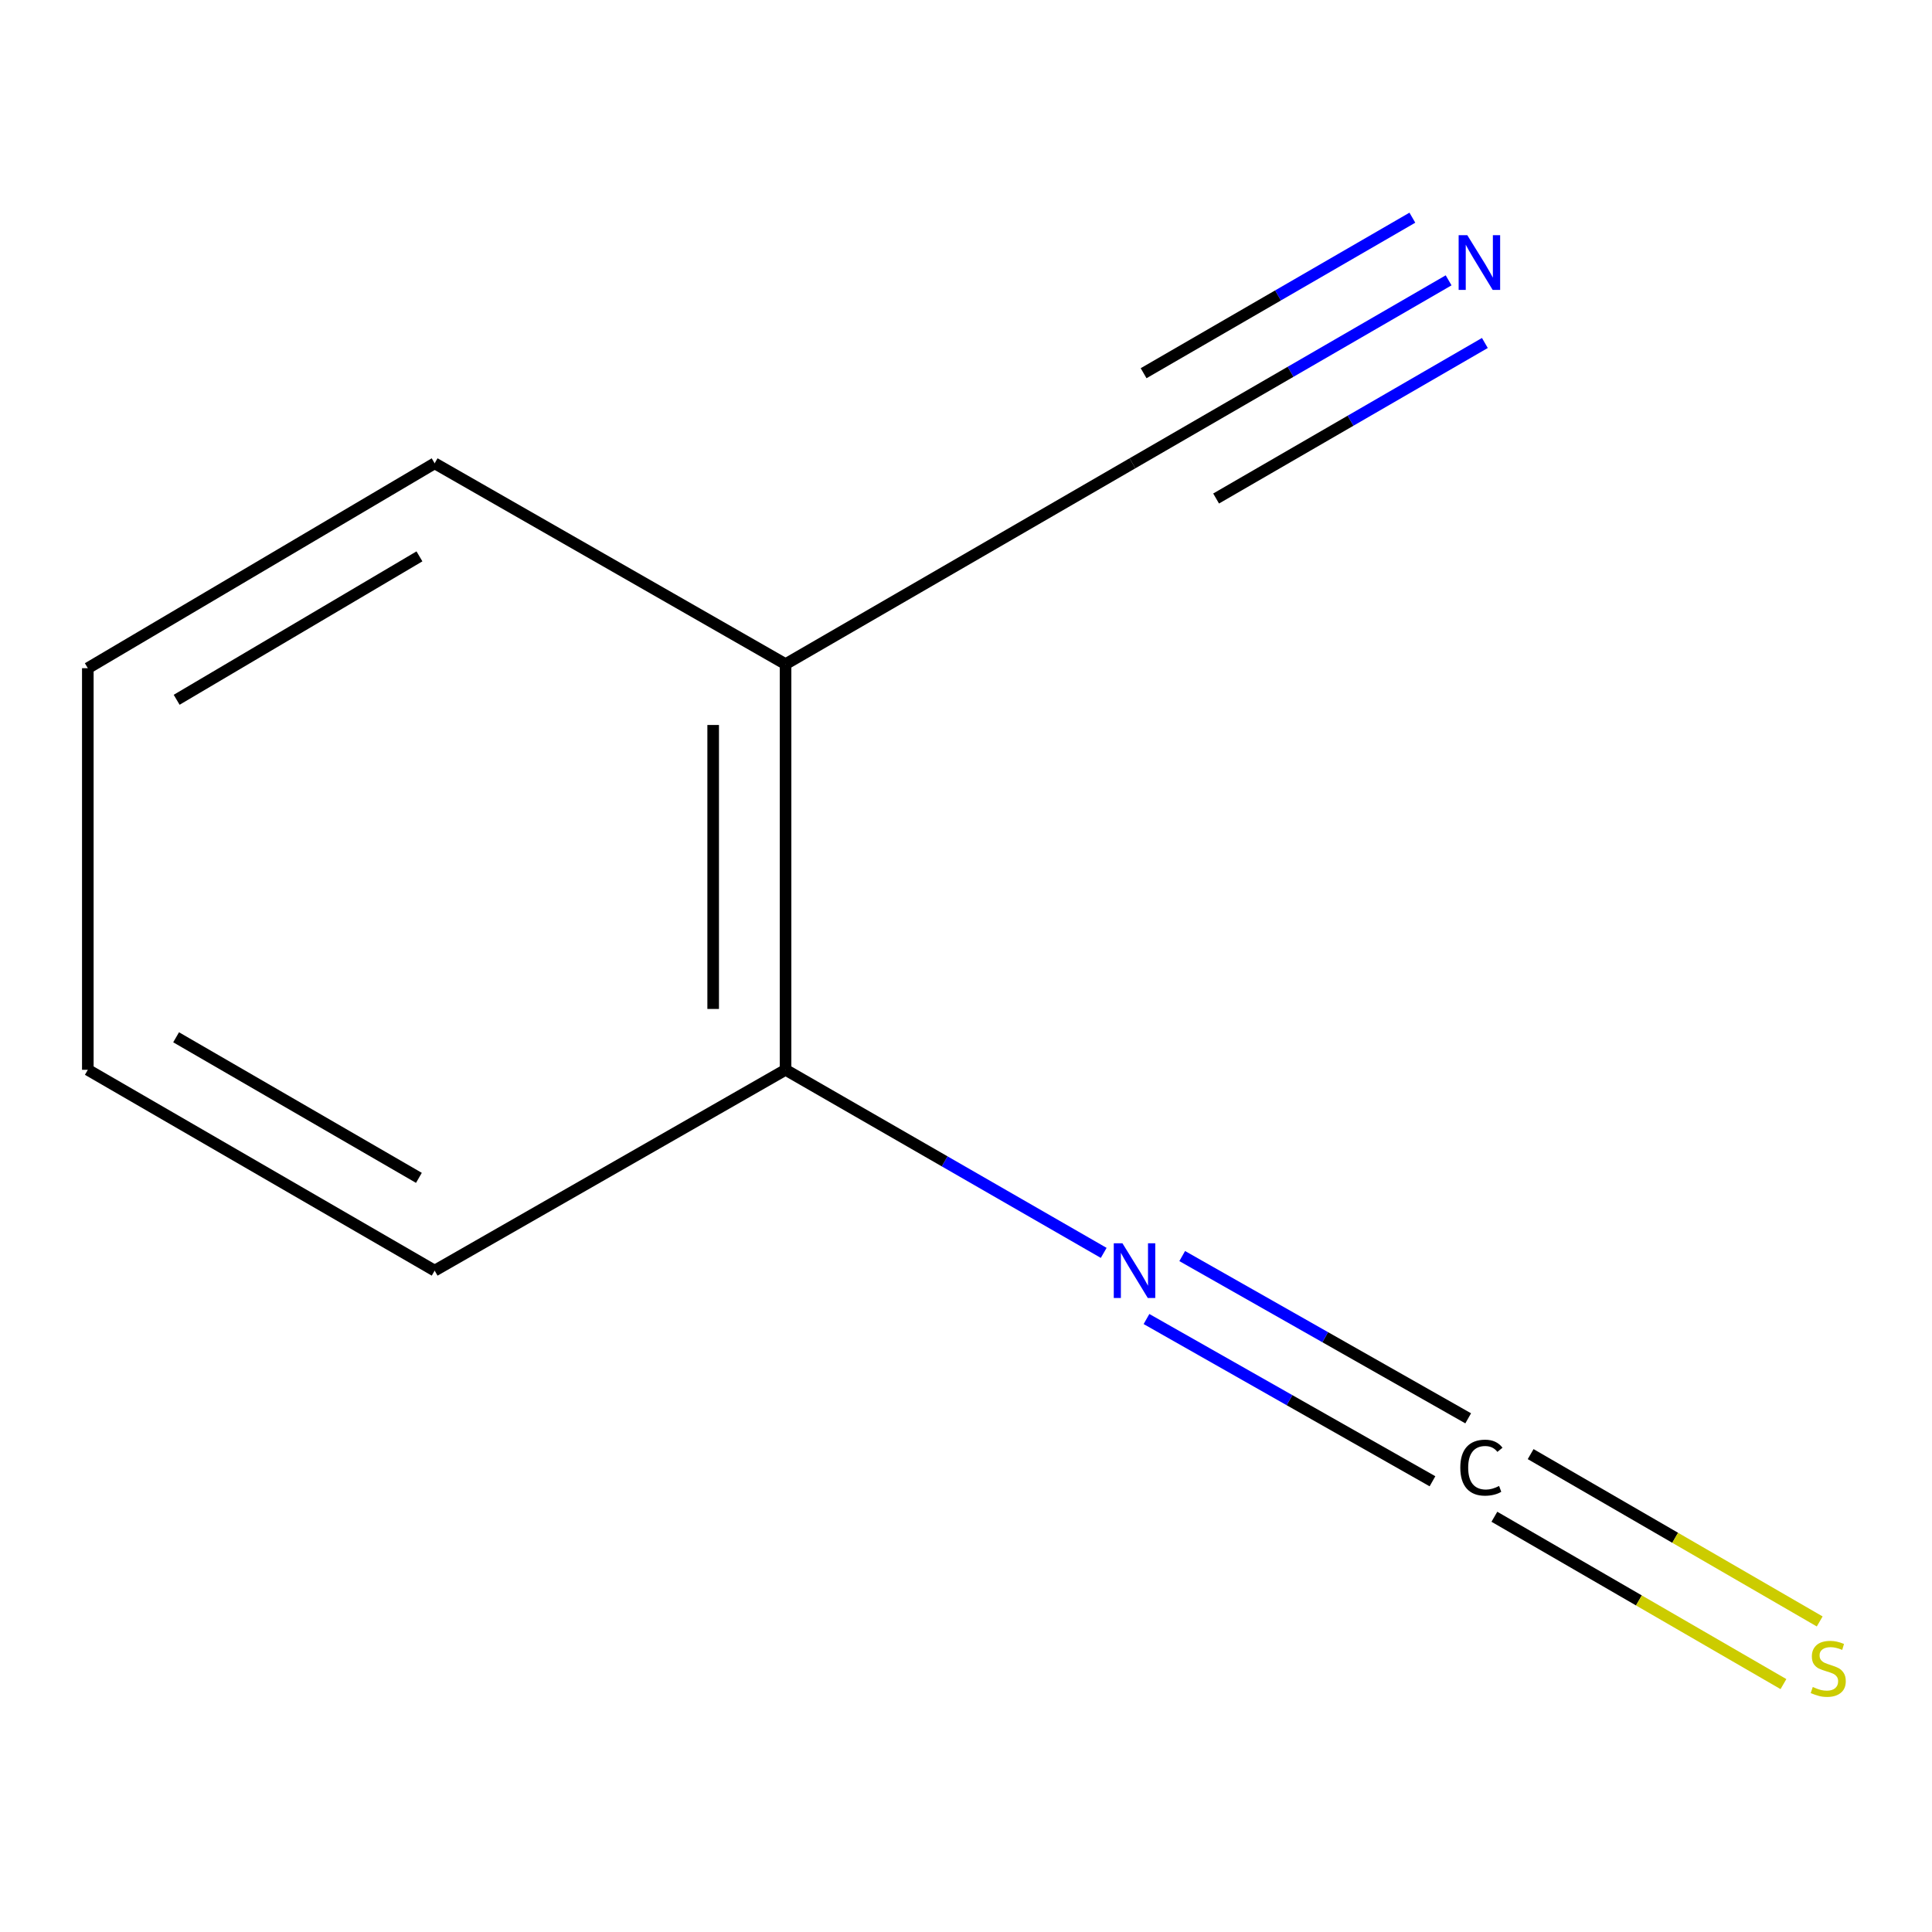 <?xml version='1.0' encoding='iso-8859-1'?>
<svg version='1.1' baseProfile='full'
              xmlns='http://www.w3.org/2000/svg'
                      xmlns:rdkit='http://www.rdkit.org/xml'
                      xmlns:xlink='http://www.w3.org/1999/xlink'
                  xml:space='preserve'
width='1000px' height='1000px' viewBox='0 0 1000 1000'>
<!-- END OF HEADER -->
<rect style='opacity:1.0;fill:#FFFFFF;stroke:none' width='1000' height='1000' x='0' y='0'> </rect>
<path class='bond-3' d='M 759.933,734.121 L 685.921,692.13' style='fill:none;fill-rule:evenodd;stroke:#000000;stroke-width:6px;stroke-linecap:butt;stroke-linejoin:miter;stroke-opacity:1' />
<path class='bond-3' d='M 685.921,692.13 L 611.909,650.139' style='fill:none;fill-rule:evenodd;stroke:#0000FF;stroke-width:6px;stroke-linecap:butt;stroke-linejoin:miter;stroke-opacity:1' />
<path class='bond-3' d='M 741.445,766.707 L 667.433,724.716' style='fill:none;fill-rule:evenodd;stroke:#000000;stroke-width:6px;stroke-linecap:butt;stroke-linejoin:miter;stroke-opacity:1' />
<path class='bond-3' d='M 667.433,724.716 L 593.421,682.725' style='fill:none;fill-rule:evenodd;stroke:#0000FF;stroke-width:6px;stroke-linecap:butt;stroke-linejoin:miter;stroke-opacity:1' />
<path class='bond-4' d='M 773.49,785.073 L 848.298,828.38' style='fill:none;fill-rule:evenodd;stroke:#000000;stroke-width:6px;stroke-linecap:butt;stroke-linejoin:miter;stroke-opacity:1' />
<path class='bond-4' d='M 848.298,828.38 L 923.106,871.686' style='fill:none;fill-rule:evenodd;stroke:#CCCC00;stroke-width:6px;stroke-linecap:butt;stroke-linejoin:miter;stroke-opacity:1' />
<path class='bond-4' d='M 792.26,752.649 L 867.068,795.955' style='fill:none;fill-rule:evenodd;stroke:#000000;stroke-width:6px;stroke-linecap:butt;stroke-linejoin:miter;stroke-opacity:1' />
<path class='bond-4' d='M 867.068,795.955 L 941.876,839.261' style='fill:none;fill-rule:evenodd;stroke:#CCCC00;stroke-width:6px;stroke-linecap:butt;stroke-linejoin:miter;stroke-opacity:1' />
<path class='bond-0' d='M 749.802,145.1 L 667.973,192.454' style='fill:none;fill-rule:evenodd;stroke:#0000FF;stroke-width:6px;stroke-linecap:butt;stroke-linejoin:miter;stroke-opacity:1' />
<path class='bond-0' d='M 667.973,192.454 L 586.144,239.808' style='fill:none;fill-rule:evenodd;stroke:#000000;stroke-width:6px;stroke-linecap:butt;stroke-linejoin:miter;stroke-opacity:1' />
<path class='bond-0' d='M 731.036,112.673 L 661.482,152.924' style='fill:none;fill-rule:evenodd;stroke:#0000FF;stroke-width:6px;stroke-linecap:butt;stroke-linejoin:miter;stroke-opacity:1' />
<path class='bond-0' d='M 661.482,152.924 L 591.927,193.175' style='fill:none;fill-rule:evenodd;stroke:#000000;stroke-width:6px;stroke-linecap:butt;stroke-linejoin:miter;stroke-opacity:1' />
<path class='bond-0' d='M 768.567,177.527 L 699.013,217.778' style='fill:none;fill-rule:evenodd;stroke:#0000FF;stroke-width:6px;stroke-linecap:butt;stroke-linejoin:miter;stroke-opacity:1' />
<path class='bond-0' d='M 699.013,217.778 L 629.458,258.029' style='fill:none;fill-rule:evenodd;stroke:#000000;stroke-width:6px;stroke-linecap:butt;stroke-linejoin:miter;stroke-opacity:1' />
<path class='bond-1' d='M 586.144,239.808 L 406.601,343.754' style='fill:none;fill-rule:evenodd;stroke:#000000;stroke-width:6px;stroke-linecap:butt;stroke-linejoin:miter;stroke-opacity:1' />
<path class='bond-2' d='M 406.601,343.754 L 406.601,553.727' style='fill:none;fill-rule:evenodd;stroke:#000000;stroke-width:6px;stroke-linecap:butt;stroke-linejoin:miter;stroke-opacity:1' />
<path class='bond-2' d='M 369.136,375.25 L 369.136,522.231' style='fill:none;fill-rule:evenodd;stroke:#000000;stroke-width:6px;stroke-linecap:butt;stroke-linejoin:miter;stroke-opacity:1' />
<path class='bond-6' d='M 406.601,343.754 L 224.977,239.808' style='fill:none;fill-rule:evenodd;stroke:#000000;stroke-width:6px;stroke-linecap:butt;stroke-linejoin:miter;stroke-opacity:1' />
<path class='bond-5' d='M 571.276,648.494 L 488.939,601.111' style='fill:none;fill-rule:evenodd;stroke:#0000FF;stroke-width:6px;stroke-linecap:butt;stroke-linejoin:miter;stroke-opacity:1' />
<path class='bond-5' d='M 488.939,601.111 L 406.601,553.727' style='fill:none;fill-rule:evenodd;stroke:#000000;stroke-width:6px;stroke-linecap:butt;stroke-linejoin:miter;stroke-opacity:1' />
<path class='bond-7' d='M 406.601,553.727 L 224.977,657.673' style='fill:none;fill-rule:evenodd;stroke:#000000;stroke-width:6px;stroke-linecap:butt;stroke-linejoin:miter;stroke-opacity:1' />
<path class='bond-10' d='M 224.977,239.808 L 45.455,345.856' style='fill:none;fill-rule:evenodd;stroke:#000000;stroke-width:6px;stroke-linecap:butt;stroke-linejoin:miter;stroke-opacity:1' />
<path class='bond-10' d='M 217.104,287.973 L 91.438,362.206' style='fill:none;fill-rule:evenodd;stroke:#000000;stroke-width:6px;stroke-linecap:butt;stroke-linejoin:miter;stroke-opacity:1' />
<path class='bond-9' d='M 224.977,657.673 L 45.455,553.727' style='fill:none;fill-rule:evenodd;stroke:#000000;stroke-width:6px;stroke-linecap:butt;stroke-linejoin:miter;stroke-opacity:1' />
<path class='bond-9' d='M 216.822,609.659 L 91.156,536.896' style='fill:none;fill-rule:evenodd;stroke:#000000;stroke-width:6px;stroke-linecap:butt;stroke-linejoin:miter;stroke-opacity:1' />
<path class='bond-8' d='M 45.455,345.856 L 45.455,553.727' style='fill:none;fill-rule:evenodd;stroke:#000000;stroke-width:6px;stroke-linecap:butt;stroke-linejoin:miter;stroke-opacity:1' />
<path  class='atom-0' d='M 755.849 759.658
Q 755.849 752.618, 759.129 748.938
Q 762.449 745.218, 768.729 745.218
Q 774.569 745.218, 777.689 749.338
L 775.049 751.498
Q 772.769 748.498, 768.729 748.498
Q 764.449 748.498, 762.169 751.378
Q 759.929 754.218, 759.929 759.658
Q 759.929 765.258, 762.249 768.138
Q 764.609 771.018, 769.169 771.018
Q 772.289 771.018, 775.929 769.138
L 777.049 772.138
Q 775.569 773.098, 773.329 773.658
Q 771.089 774.218, 768.609 774.218
Q 762.449 774.218, 759.129 770.458
Q 755.849 766.698, 755.849 759.658
' fill='#000000'/>
<path  class='atom-1' d='M 759.469 121.723
L 768.749 136.723
Q 769.669 138.203, 771.149 140.883
Q 772.629 143.563, 772.709 143.723
L 772.709 121.723
L 776.469 121.723
L 776.469 150.043
L 772.589 150.043
L 762.629 133.643
Q 761.469 131.723, 760.229 129.523
Q 759.029 127.323, 758.669 126.643
L 758.669 150.043
L 754.989 150.043
L 754.989 121.723
L 759.469 121.723
' fill='#0000FF'/>
<path  class='atom-4' d='M 580.966 643.513
L 590.246 658.513
Q 591.166 659.993, 592.646 662.673
Q 594.126 665.353, 594.206 665.513
L 594.206 643.513
L 597.966 643.513
L 597.966 671.833
L 594.086 671.833
L 584.126 655.433
Q 582.966 653.513, 581.726 651.313
Q 580.526 649.113, 580.166 648.433
L 580.166 671.833
L 576.486 671.833
L 576.486 643.513
L 580.966 643.513
' fill='#0000FF'/>
<path  class='atom-5' d='M 938.292 873.183
Q 938.612 873.303, 939.932 873.863
Q 941.252 874.423, 942.692 874.783
Q 944.172 875.103, 945.612 875.103
Q 948.292 875.103, 949.852 873.823
Q 951.412 872.503, 951.412 870.223
Q 951.412 868.663, 950.612 867.703
Q 949.852 866.743, 948.652 866.223
Q 947.452 865.703, 945.452 865.103
Q 942.932 864.343, 941.412 863.623
Q 939.932 862.903, 938.852 861.383
Q 937.812 859.863, 937.812 857.303
Q 937.812 853.743, 940.212 851.543
Q 942.652 849.343, 947.452 849.343
Q 950.732 849.343, 954.452 850.903
L 953.532 853.983
Q 950.132 852.583, 947.572 852.583
Q 944.812 852.583, 943.292 853.743
Q 941.772 854.863, 941.812 856.823
Q 941.812 858.343, 942.572 859.263
Q 943.372 860.183, 944.492 860.703
Q 945.652 861.223, 947.572 861.823
Q 950.132 862.623, 951.652 863.423
Q 953.172 864.223, 954.252 865.863
Q 955.372 867.463, 955.372 870.223
Q 955.372 874.143, 952.732 876.263
Q 950.132 878.343, 945.772 878.343
Q 943.252 878.343, 941.332 877.783
Q 939.452 877.263, 937.212 876.343
L 938.292 873.183
' fill='#CCCC00'/>
</svg>
